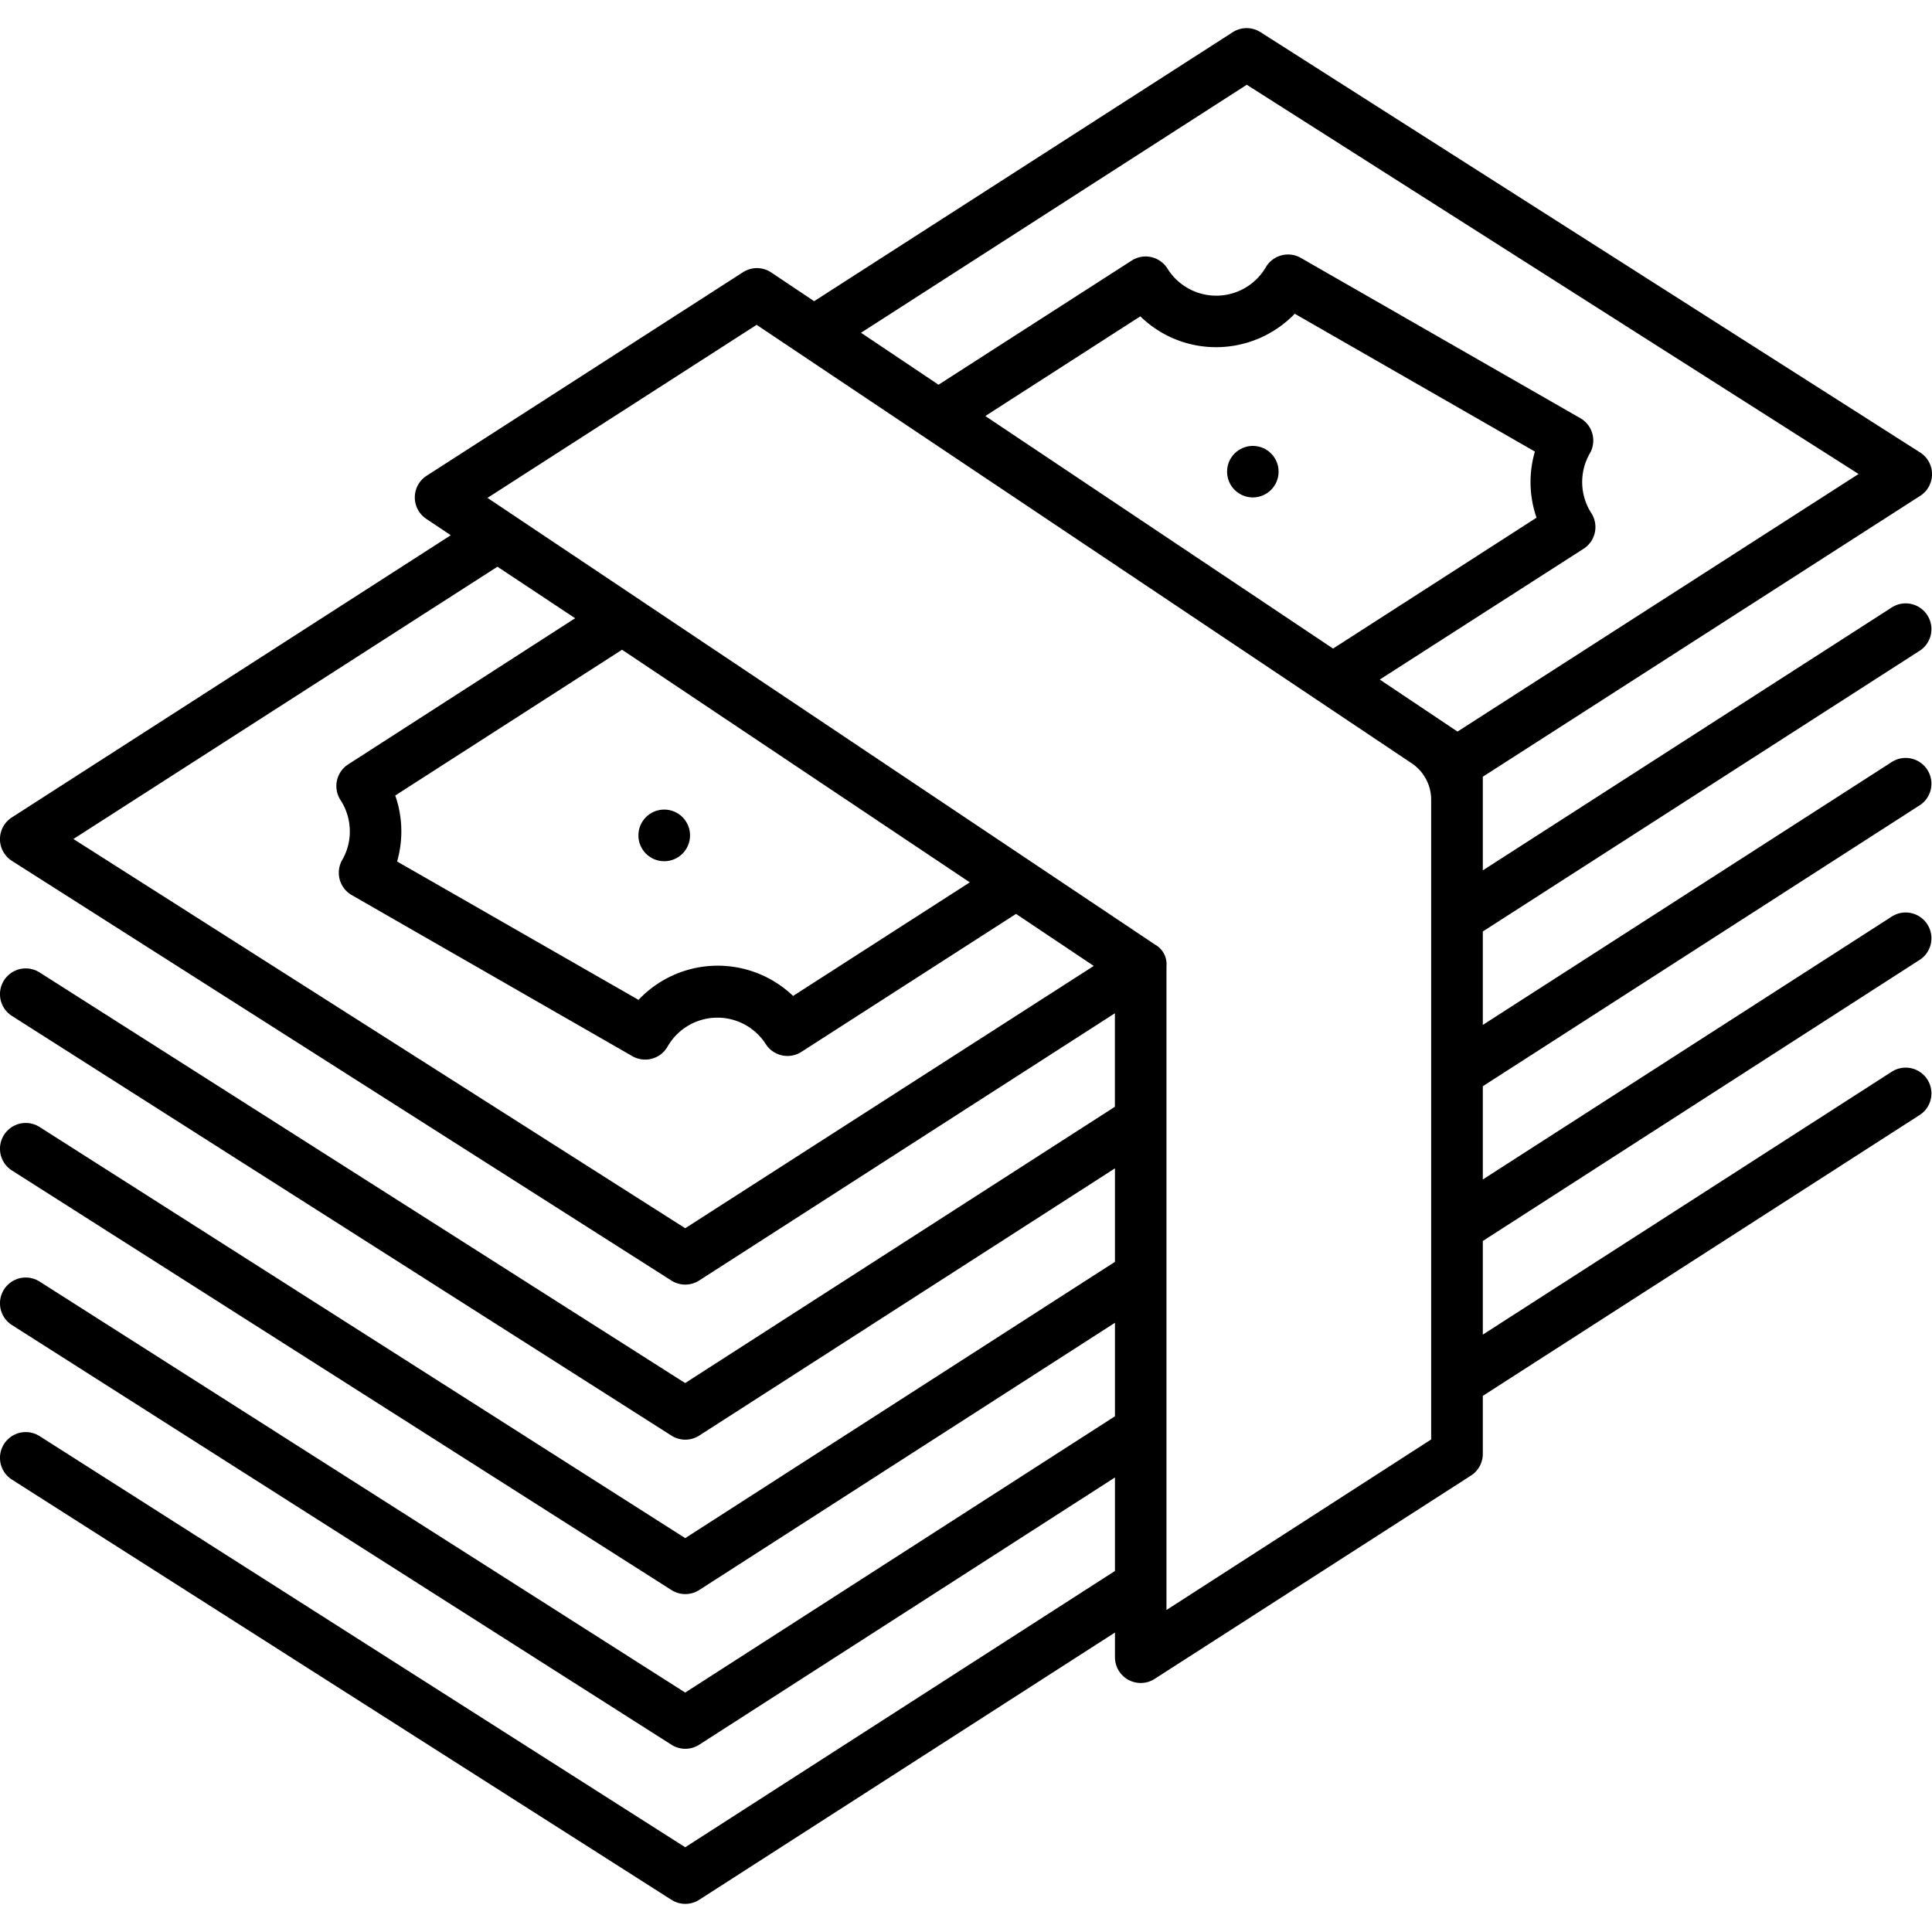 <svg xmlns="http://www.w3.org/2000/svg" xmlns:xlink="http://www.w3.org/1999/xlink" xmlns:svgjs="http://svgjs.com/svgjs" width="512" height="512" x="0" y="0" viewBox="0 0 300 300" style="enable-background:new 0 0 512 512" xml:space="preserve" class=""><g><circle xmlns="http://www.w3.org/2000/svg" cx="194.54" cy="73.24" r="4" fill="#000000" data-original="#000000"></circle><circle xmlns="http://www.w3.org/2000/svg" cx="103.14" cy="129.72" r="4.01" fill="#000000" data-original="#000000"></circle><path xmlns="http://www.w3.org/2000/svg" d="M298.16,101a4,4,0,0,0-4.32-6.73l-63.59,40.88V120.61L298.16,77a4,4,0,0,0,0-6.74L195.74,5a4,4,0,0,0-4.32,0l-65,41.77-6.69-4.48a4,4,0,0,0-4.39,0L66.24,73.88a4,4,0,0,0-.06,6.68L70,83.11,1.84,126.93a4,4,0,0,0,0,6.74l102.41,65.17a4,4,0,0,0,4.31,0l64.56-41.5v14.52l-66.73,42.9L6.15,151a4,4,0,0,0-4.3,6.75l102.41,65.17a4,4,0,0,0,4.31,0l64.56-41.5v14.52l-66.73,42.9L6.15,175a4,4,0,0,0-4.3,6.75L104.26,246.9a4,4,0,0,0,4.31,0l64.56-41.5v14.52l-66.73,42.9L6.15,199a4,4,0,0,0-4.3,6.75l102.41,65.17a4,4,0,0,0,4.31,0l64.56-41.5v14.52l-66.73,42.9L6.15,223a4,4,0,0,0-4.3,6.75L104.26,295a4,4,0,0,0,4.31,0l64.56-41.5v3.83a4,4,0,0,0,6.16,3.37l49.13-31.58a4,4,0,0,0,1.83-3.37v-9l67.91-43.66a4,4,0,0,0-4.32-6.73l-63.59,40.88V192.7L298.16,149a4,4,0,0,0-4.32-6.73l-63.59,40.88V168.67L298.16,125a4,4,0,0,0-4.32-6.73l-63.59,40.88V144.64ZM193.6,13.16l95,60.44-62.28,40-12.07-8.08L245.9,85.21a4,4,0,0,0,1.2-5.53,8.92,8.92,0,0,1-.23-9.28,4,4,0,0,0-1.47-5.46L202,40.05a4,4,0,0,0-5.44,1.44,8.92,8.92,0,0,1-15.28.21,4,4,0,0,0-5.55-1.24l-30,19.28L133.7,51.67Zm45,67.22L207,100.71,153,64.6l24.07-15.48a16.82,16.82,0,0,0,11.8,4.79,17,17,0,0,0,12.18-5.19l37.29,21.4a16.85,16.85,0,0,0,.25,10.26ZM106.4,190.72l-95-60.44L77.24,88,89.31,96,54.07,118.69a4,4,0,0,0-1.19,5.55,8.92,8.92,0,0,1,1.44,4.86,8.77,8.77,0,0,1-1.17,4.41A4,4,0,0,0,54.64,139l43.55,25a4,4,0,0,0,5.46-1.47,8.92,8.92,0,0,1,15.27-.39,4,4,0,0,0,5.53,1.19l33.32-21.42,12.07,8.08Zm-45-67.21,35.19-22.62,54,36.12-27.44,17.64a16.91,16.91,0,0,0-24,.61L61.66,133.77a16.89,16.89,0,0,0-.29-10.26ZM181.13,250V150a3.46,3.46,0,0,0-1.77-3.32L75.7,77.31l41.79-26.87,101.74,68.1a6.79,6.79,0,0,1,3,5.66v99.32Z" fill="#000000" data-original="#000000"></path></g></svg>